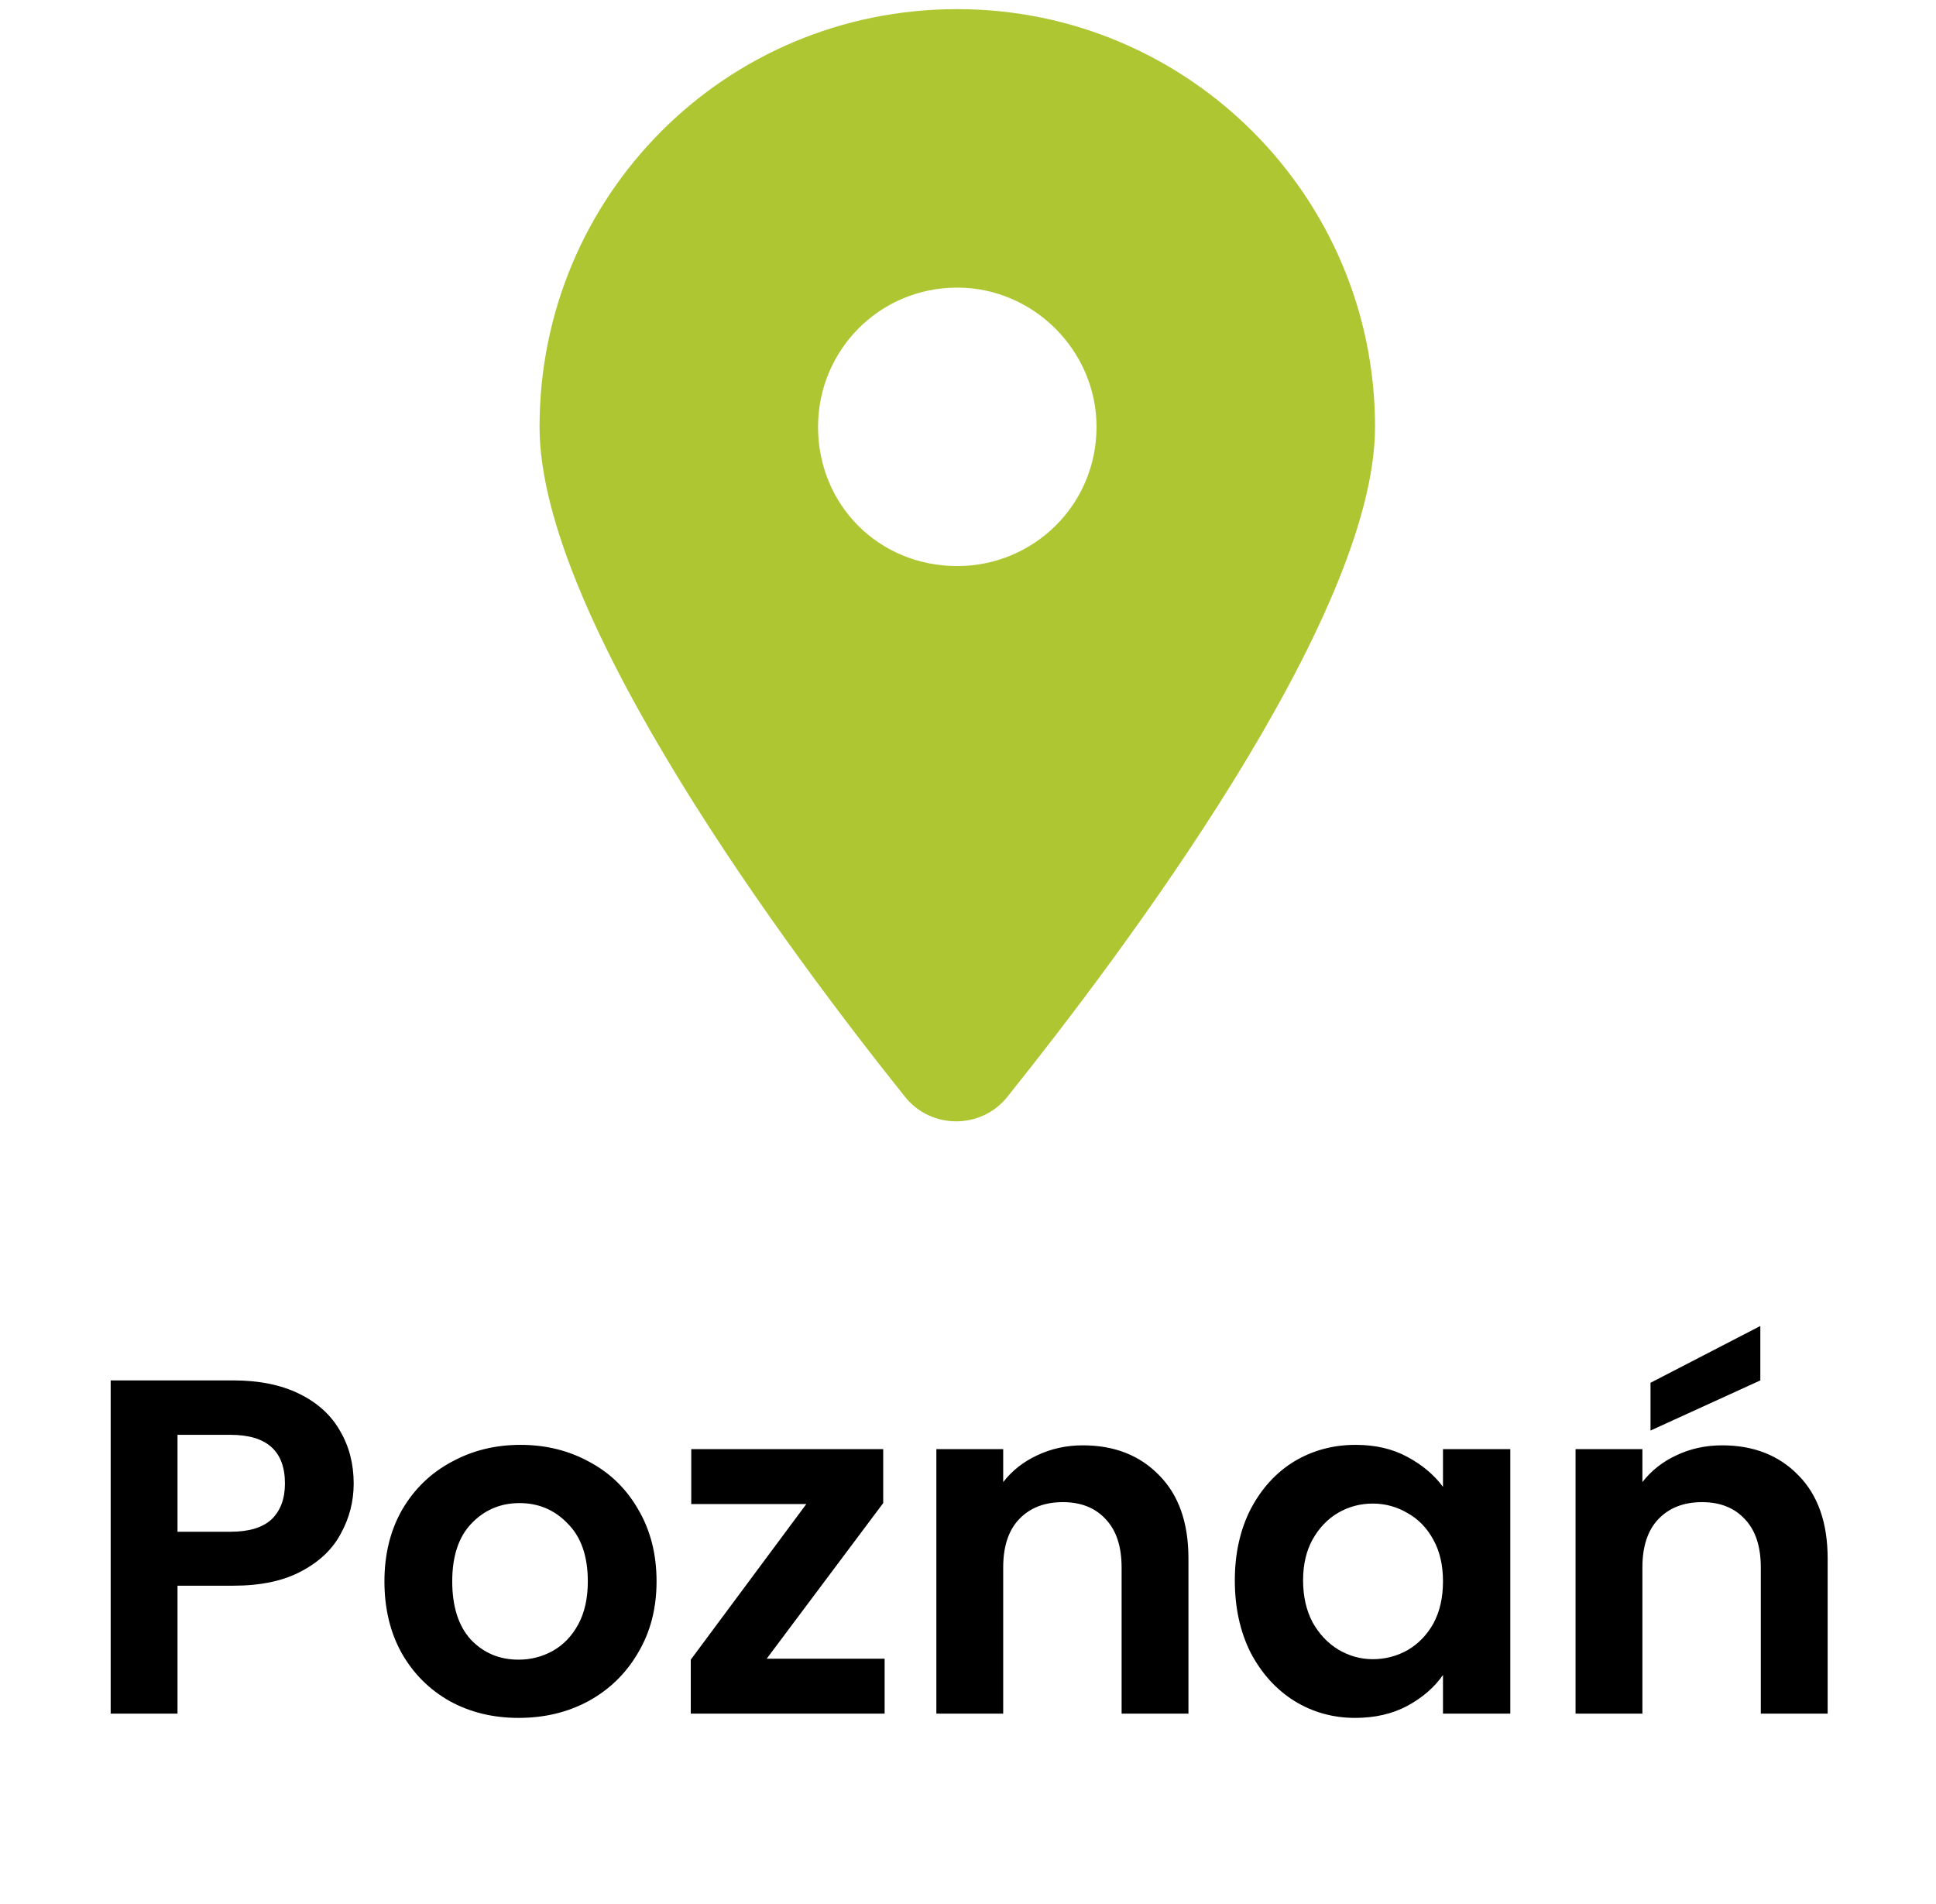 <svg width="61" height="60" viewBox="0 0 61 60" fill="none" xmlns="http://www.w3.org/2000/svg">
<path d="M11.144 46.749C11.144 47.311 11.009 47.838 10.738 48.329C10.477 48.82 10.061 49.217 9.489 49.517C8.928 49.818 8.216 49.969 7.353 49.969H5.593V54H3.487V43.5H7.353C8.166 43.5 8.858 43.641 9.429 43.922C10.001 44.202 10.427 44.588 10.708 45.08C10.999 45.571 11.144 46.128 11.144 46.749ZM7.263 48.269C7.845 48.269 8.276 48.138 8.557 47.878C8.837 47.607 8.978 47.231 8.978 46.749C8.978 45.727 8.406 45.215 7.263 45.215H5.593V48.269H7.263ZM16.34 54.135C15.537 54.135 14.815 53.96 14.174 53.609C13.532 53.248 13.025 52.741 12.654 52.09C12.293 51.438 12.113 50.686 12.113 49.833C12.113 48.981 12.298 48.229 12.669 47.577C13.05 46.925 13.567 46.423 14.219 46.073C14.87 45.712 15.598 45.531 16.4 45.531C17.202 45.531 17.929 45.712 18.581 46.073C19.233 46.423 19.744 46.925 20.115 47.577C20.497 48.229 20.687 48.981 20.687 49.833C20.687 50.686 20.491 51.438 20.1 52.09C19.719 52.741 19.198 53.248 18.536 53.609C17.884 53.96 17.152 54.135 16.34 54.135ZM16.34 52.3C16.721 52.3 17.077 52.21 17.408 52.029C17.749 51.839 18.019 51.558 18.22 51.187C18.421 50.816 18.521 50.365 18.521 49.833C18.521 49.041 18.31 48.434 17.889 48.013C17.478 47.582 16.971 47.366 16.37 47.366C15.768 47.366 15.262 47.582 14.851 48.013C14.449 48.434 14.249 49.041 14.249 49.833C14.249 50.625 14.444 51.237 14.835 51.668C15.237 52.09 15.738 52.3 16.34 52.3ZM24.157 52.27H27.873V54H21.765V52.3L25.406 47.396H21.78V45.666H27.828V47.366L24.157 52.27ZM34.121 45.546C35.114 45.546 35.916 45.862 36.528 46.494C37.14 47.115 37.446 47.988 37.446 49.111V54H35.34V49.397C35.34 48.735 35.174 48.229 34.843 47.878C34.513 47.517 34.061 47.336 33.49 47.336C32.908 47.336 32.447 47.517 32.106 47.878C31.775 48.229 31.609 48.735 31.609 49.397V54H29.503V45.666H31.609V46.704C31.89 46.343 32.246 46.062 32.677 45.862C33.119 45.651 33.6 45.546 34.121 45.546ZM38.907 49.803C38.907 48.961 39.072 48.214 39.403 47.562C39.744 46.91 40.201 46.408 40.772 46.057C41.354 45.706 42.001 45.531 42.713 45.531C43.334 45.531 43.876 45.656 44.337 45.907C44.809 46.158 45.185 46.474 45.466 46.855V45.666H47.587V54H45.466V52.782C45.195 53.173 44.819 53.499 44.337 53.759C43.866 54.01 43.319 54.135 42.698 54.135C41.996 54.135 41.354 53.955 40.772 53.594C40.201 53.233 39.744 52.726 39.403 52.075C39.072 51.413 38.907 50.656 38.907 49.803ZM45.466 49.833C45.466 49.322 45.365 48.886 45.165 48.525C44.964 48.153 44.693 47.873 44.352 47.682C44.011 47.481 43.645 47.381 43.254 47.381C42.863 47.381 42.502 47.477 42.171 47.667C41.84 47.858 41.569 48.138 41.359 48.51C41.158 48.87 41.058 49.302 41.058 49.803C41.058 50.304 41.158 50.746 41.359 51.127C41.569 51.498 41.84 51.784 42.171 51.984C42.512 52.185 42.873 52.285 43.254 52.285C43.645 52.285 44.011 52.19 44.352 51.999C44.693 51.799 44.964 51.518 45.165 51.157C45.365 50.786 45.466 50.345 45.466 49.833ZM54.261 45.546C55.254 45.546 56.057 45.862 56.668 46.494C57.28 47.115 57.586 47.988 57.586 49.111V54H55.48V49.397C55.48 48.735 55.315 48.229 54.983 47.878C54.653 47.517 54.201 47.336 53.63 47.336C53.048 47.336 52.587 47.517 52.246 47.878C51.915 48.229 51.749 48.735 51.749 49.397V54H49.643V45.666H51.749V46.704C52.03 46.343 52.386 46.062 52.817 45.862C53.259 45.651 53.74 45.546 54.261 45.546ZM55.465 43.5L52.005 45.08V43.575L55.465 41.785V43.5Z" fill="black"/>
<path d="M28.517 34.565C24.952 30.109 17 19.483 17 13.45C17 6.184 22.827 0.288 30.162 0.288C37.429 0.288 43.325 6.184 43.325 13.45C43.325 19.483 35.304 30.109 31.739 34.565C30.916 35.593 29.34 35.593 28.517 34.565ZM30.162 17.838C32.562 17.838 34.55 15.918 34.55 13.45C34.55 11.051 32.562 9.063 30.162 9.063C27.694 9.063 25.775 11.051 25.775 13.45C25.775 15.918 27.694 17.838 30.162 17.838Z" fill="#ADC631"/>
</svg>
